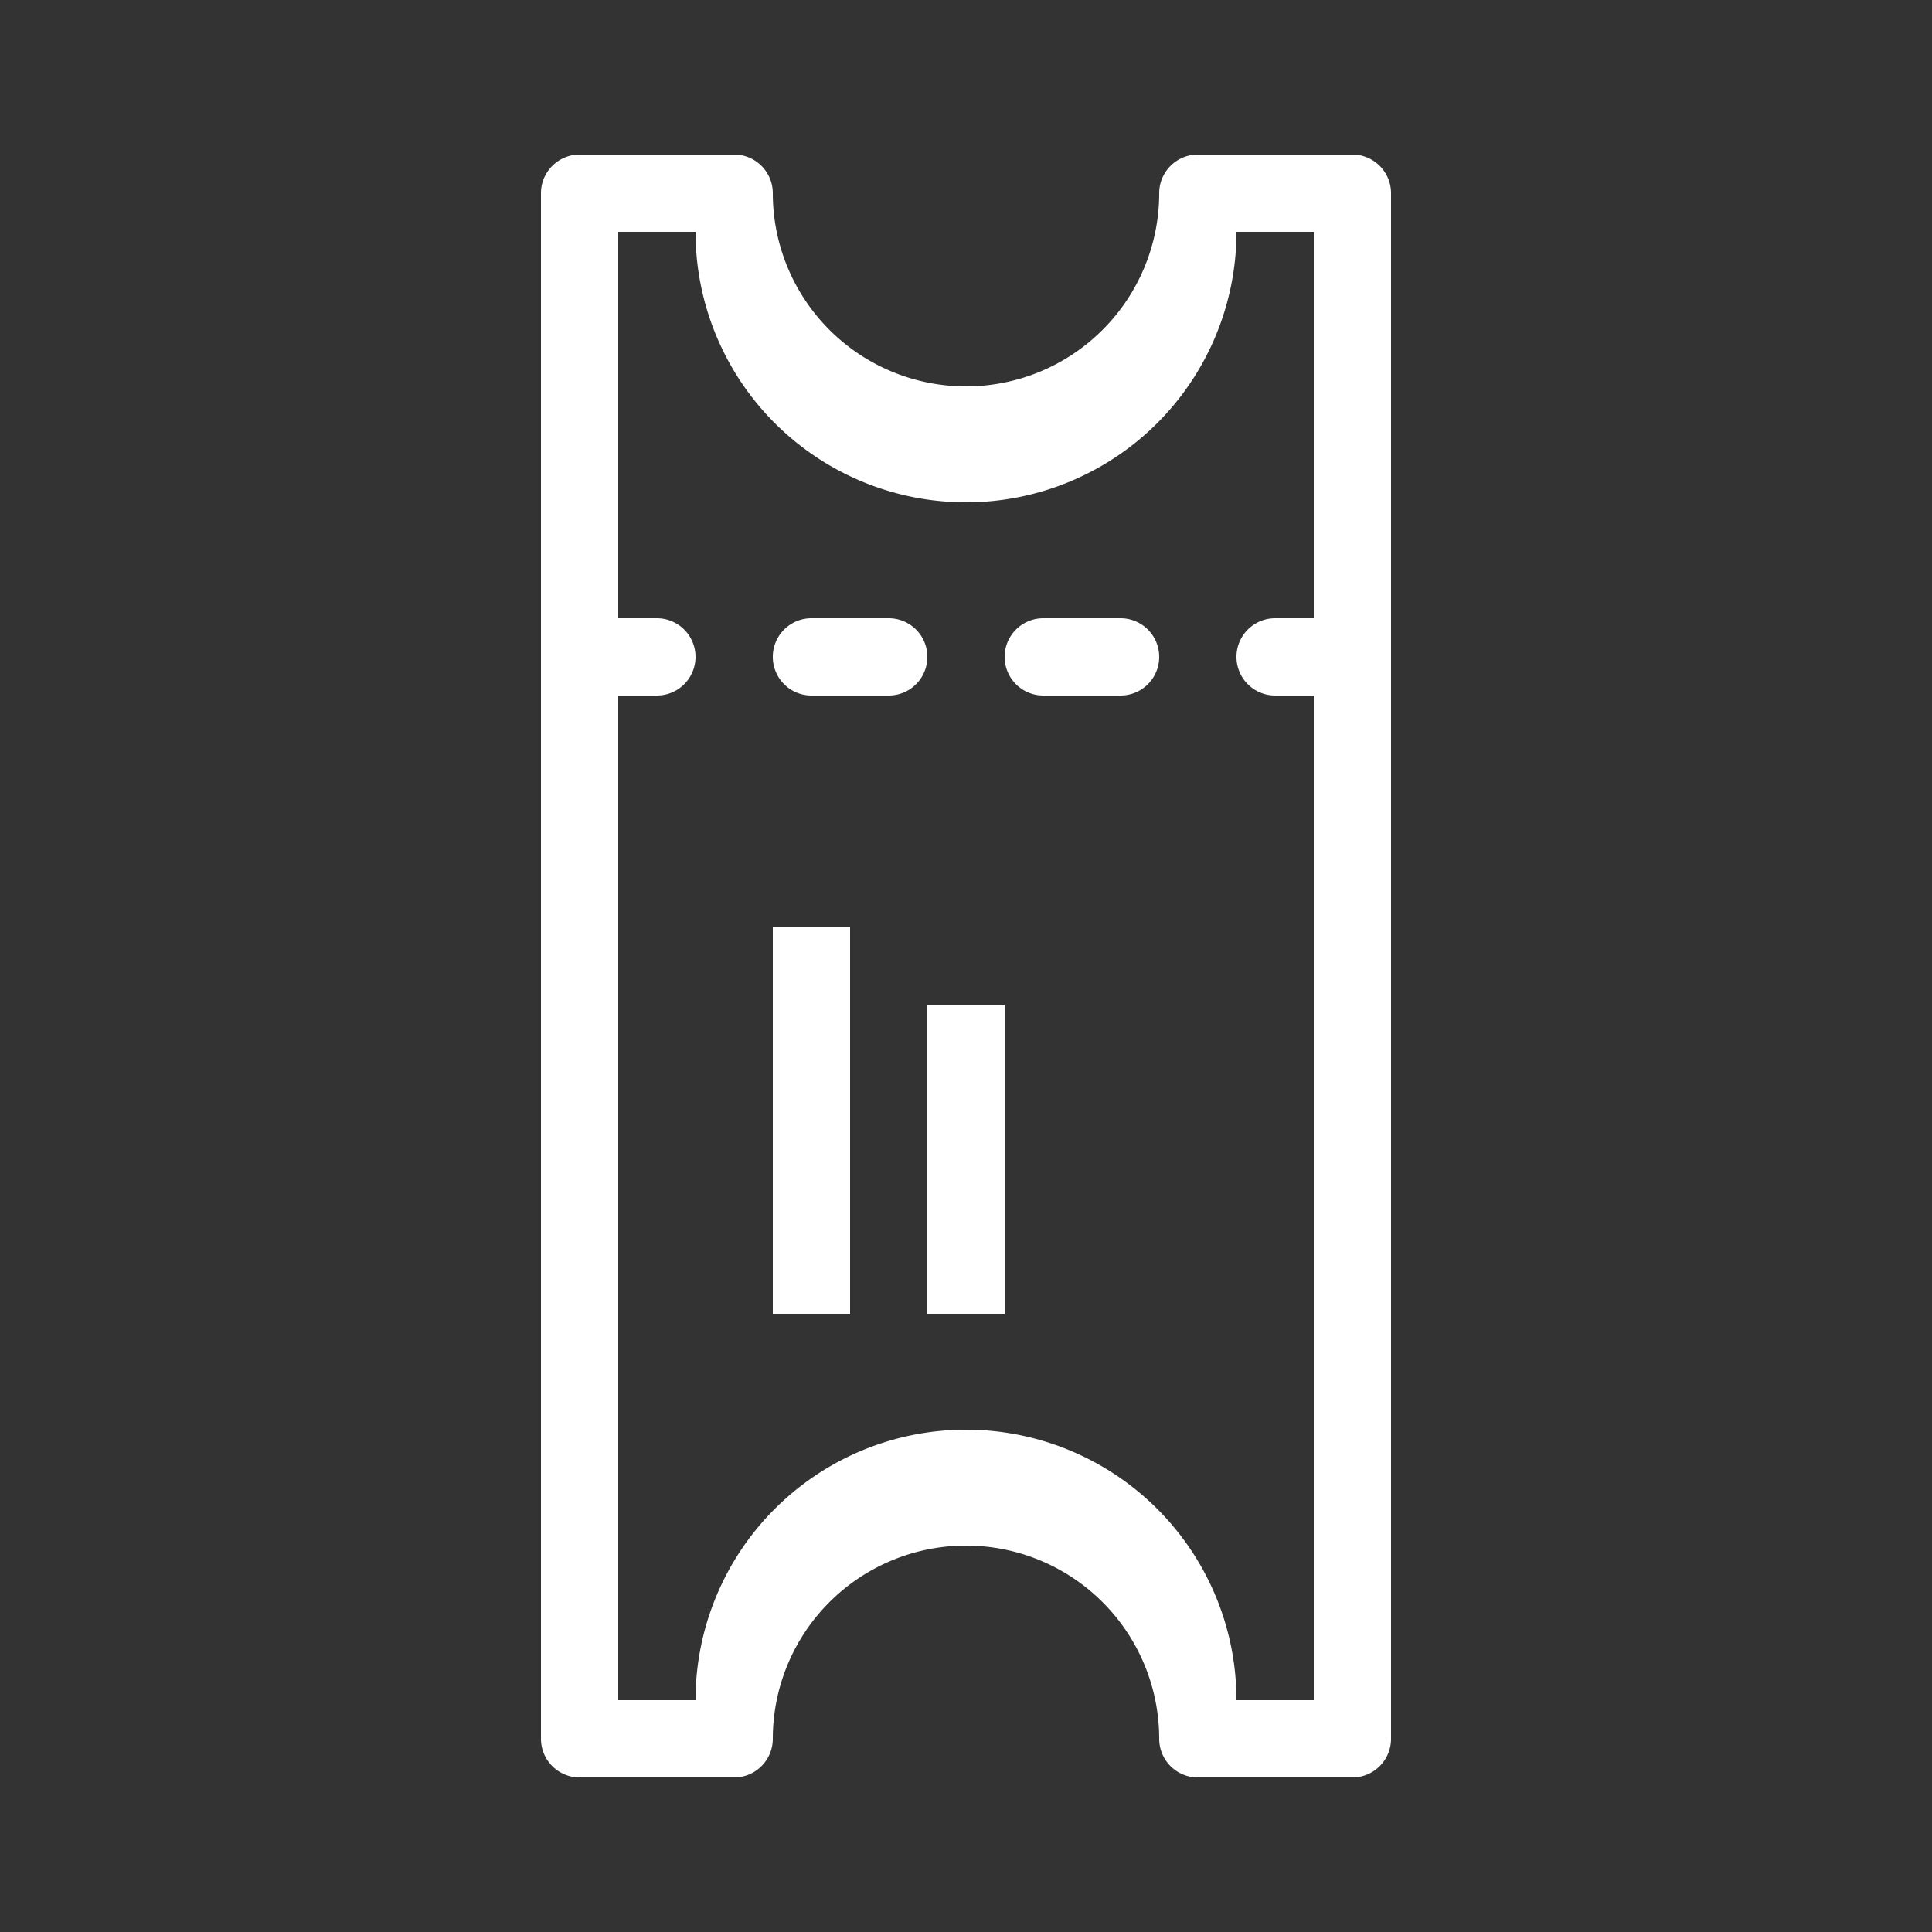 <svg xmlns="http://www.w3.org/2000/svg" viewBox="0 0 25 25"><rect x="0" y="0" width="25" height="25" fill="#333333" stroke="none"/><defs><style>.cls-1{fill:none;}.cls-2{fill:#fff;}</style></defs><title>Asset 42icons-agenda</title><g id="Layer_2" data-name="Layer 2"><g id="Layer_1-2" data-name="Layer 1"><rect class="cls-1" width="25" height="25"/><path class="cls-2" d="M17.5,2h-2a.5.5,0,0,0-.5.5,2.5,2.5,0,1,1-5,0A.5.5,0,0,0,9.5,2h-2a.5.5,0,0,0-.5.5v20a.5.5,0,0,0,.5.5h2a.5.5,0,0,0,.5-.5,2.5,2.5,0,1,1,5,0,.5.5,0,0,0,.5.5h2a.5.5,0,0,0,.5-.5V2.5A.5.5,0,0,0,17.5,2ZM16,22A3.5,3.5,0,0,0,9,22H8V9h.5a.5.5,0,0,0,0-1H8V3H9A3.5,3.5,0,0,0,16,3h1V8h-.5a.5.5,0,0,0,0,1H17V22Z"/><rect class="cls-2" x="10" y="12" width="1" height="5"/><rect class="cls-2" x="12" y="13" width="1" height="4"/><path class="cls-2" d="M14.5,8h-1a.5.5,0,1,0,0,1h1a.5.5,0,0,0,0-1Z"/><path class="cls-2" d="M11.5,8h-1a.5.5,0,0,0,0,1h1a.5.5,0,0,0,0-1Z"/></g></g></svg>